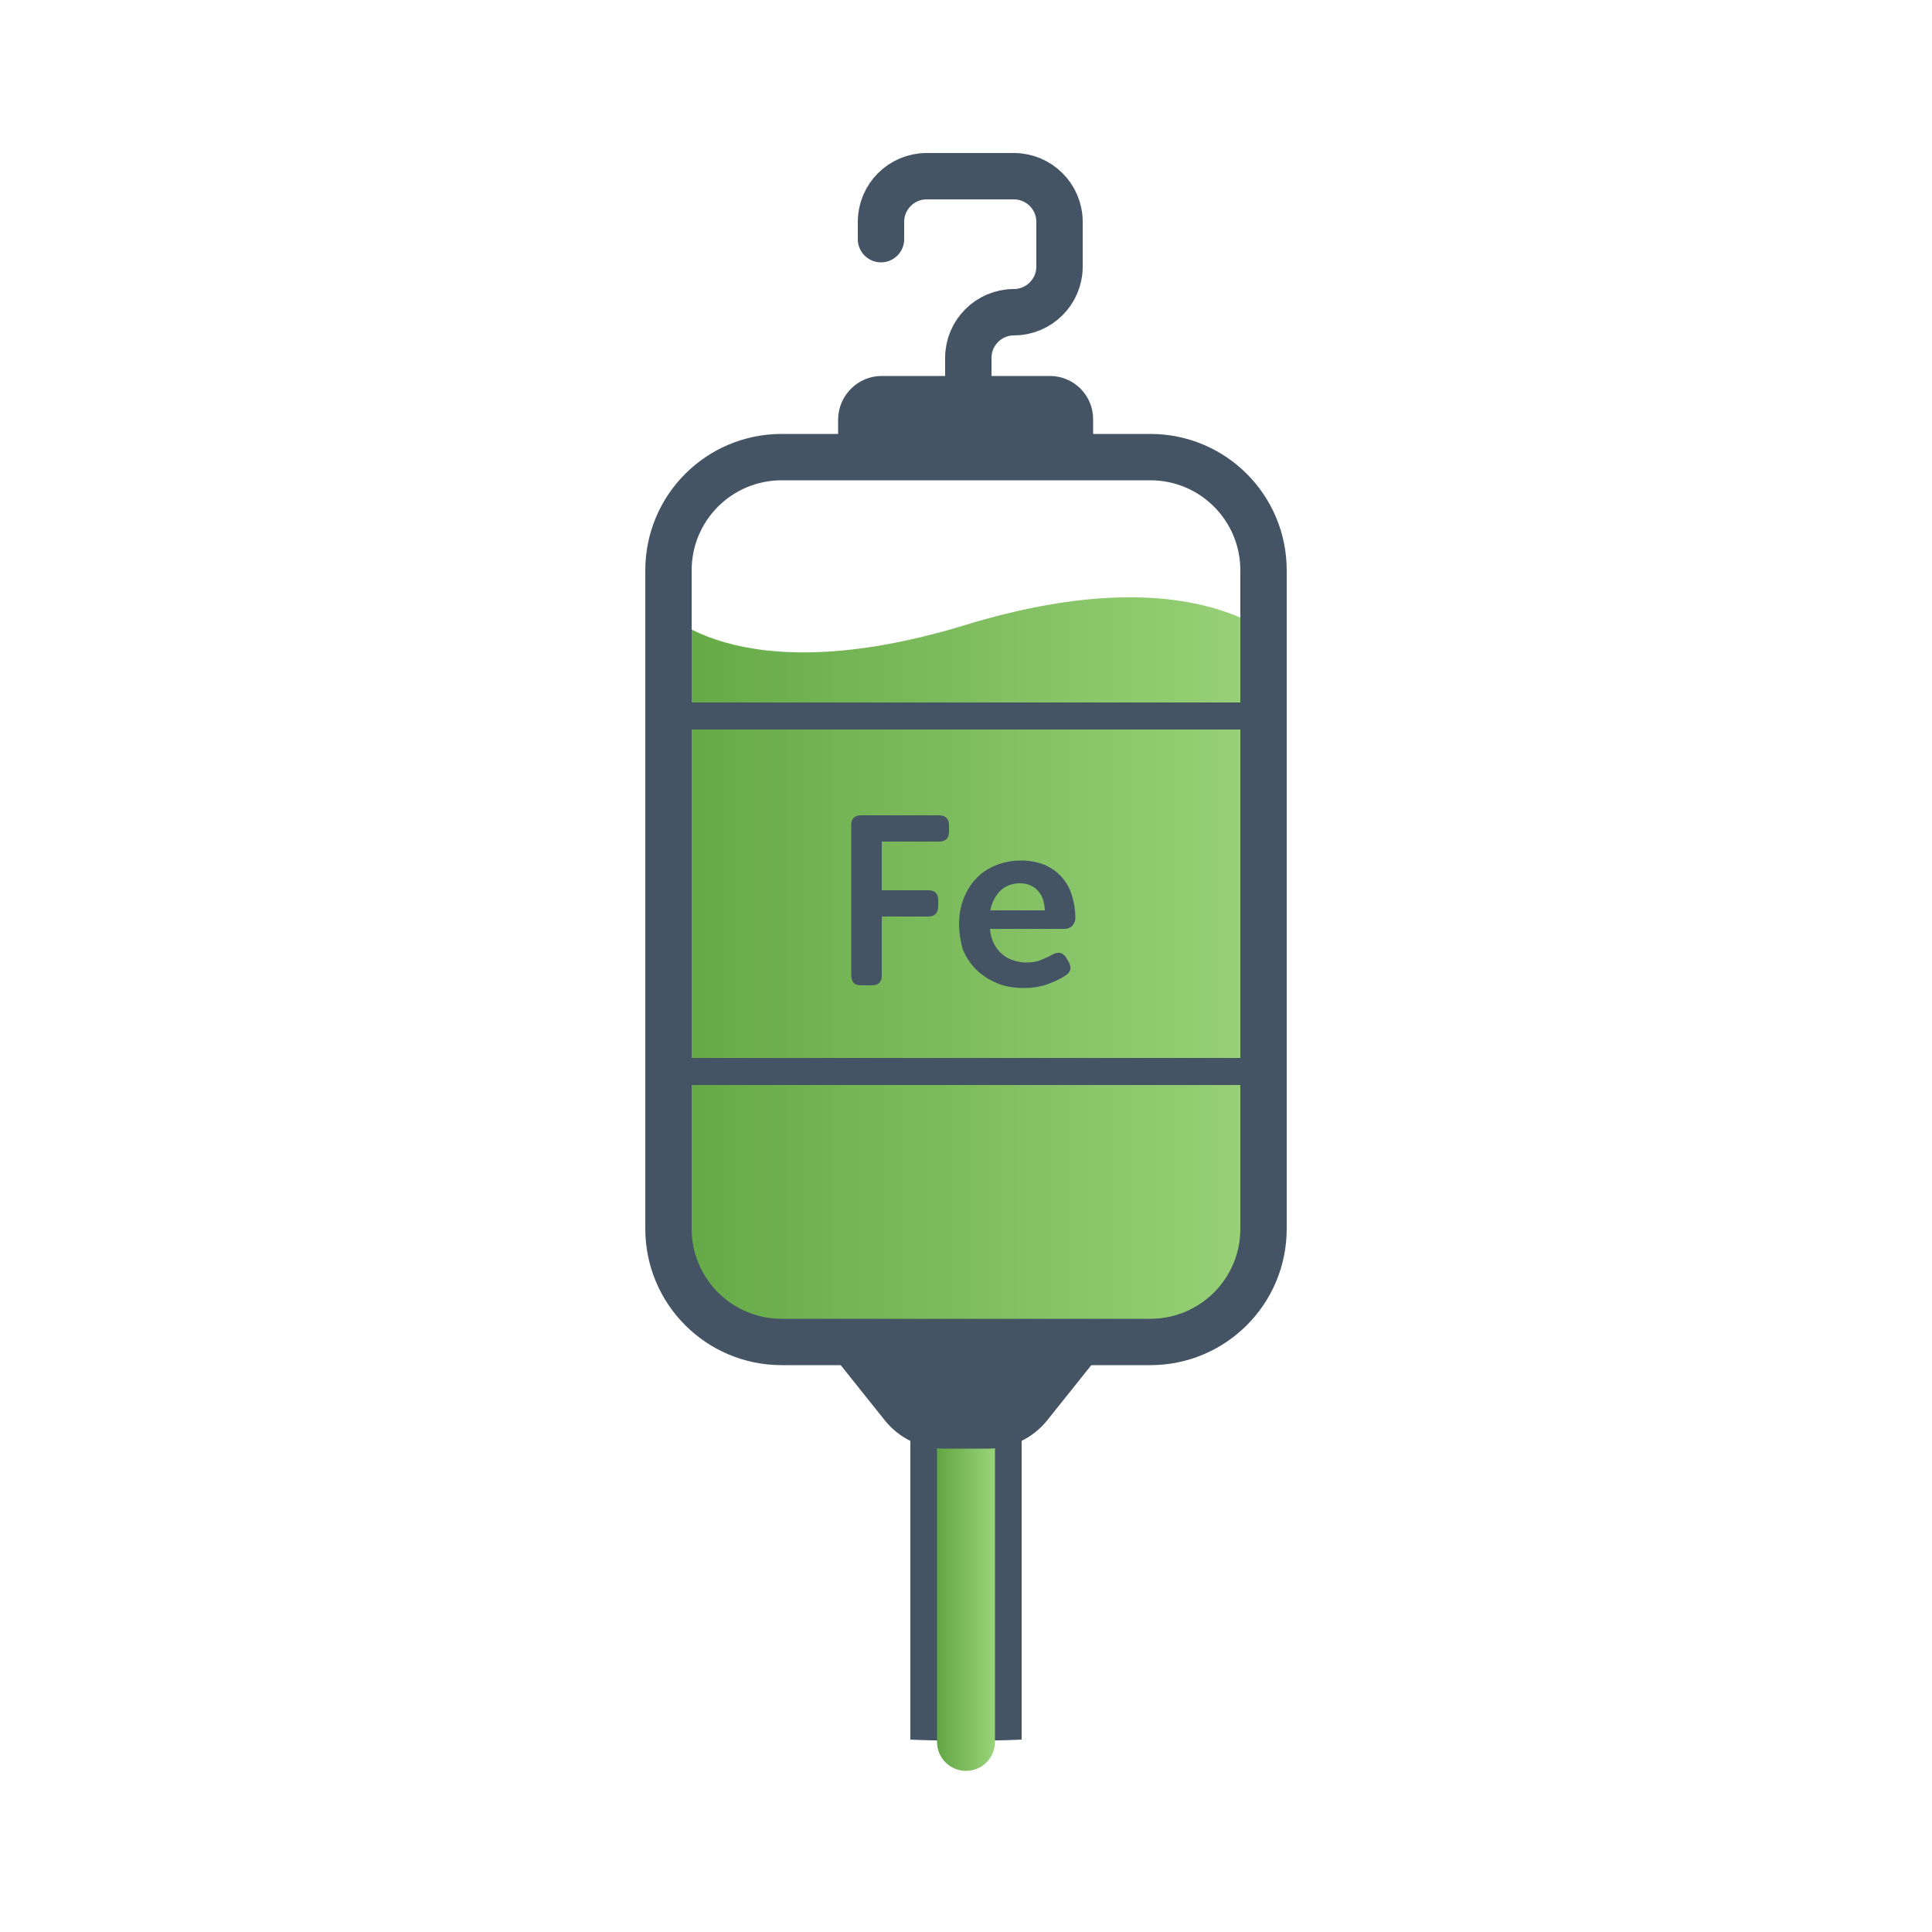 <?xml version="1.0" encoding="utf-8"?>
<!-- Generator: Adobe Illustrator 24.0.0, SVG Export Plug-In . SVG Version: 6.00 Build 0)  -->
<svg version="1.1" id="Layer_1" xmlns="http://www.w3.org/2000/svg" xmlns:xlink="http://www.w3.org/1999/xlink" x="0px" y="0px"
	 viewBox="0 0 500 500" style="enable-background:new 0 0 500 500;" xml:space="preserve">
<style type="text/css">
	.st0{fill:#455465;}
	.st1{fill:none;stroke:url(#SVGID_1_);stroke-width:15;stroke-linecap:round;stroke-miterlimit:10;}
	.st2{fill:url(#SVGID_2_);}
	.st3{fill:none;stroke:#455465;stroke-width:12;stroke-miterlimit:10;}
	.st4{fill:none;stroke:#455465;stroke-width:7;stroke-miterlimit:10;}
	.st5{fill:none;stroke:#455465;stroke-width:12;stroke-linecap:round;stroke-miterlimit:10;}
</style>
<title>T 3236 3 x Icon Creation V1a</title>
<path class="st0" d="M264.4,450.2c0,0-5,0.3-14.4,0.3s-14.4-0.3-14.4-0.3V369h28.8V450.2z"/>
<linearGradient id="SVGID_1_" gradientUnits="userSpaceOnUse" x1="242.5" y1="96.45" x2="257.5" y2="96.45" gradientTransform="matrix(1 0 0 -1 0 502)">
	<stop  offset="0" style="stop-color:#62A744"/>
	<stop  offset="1" style="stop-color:#9BD37A"/>
</linearGradient>
<line class="st1" x1="250" y1="360.3" x2="250" y2="450.8"/>
<linearGradient id="SVGID_2_" gradientUnits="userSpaceOnUse" x1="168.381" y1="251.585" x2="331.62" y2="251.585" gradientTransform="matrix(1 0 0 -1 0 502)">
	<stop  offset="0" style="stop-color:#62A744"/>
	<stop  offset="1" style="stop-color:#9BD37A"/>
</linearGradient>
<path class="st2" d="M170.6,156.9c0,0,18.8,23.3,79.4,4.8s81.6,4.9,81.6,4.9v128.2c0,28.4-14.2,51.5-31.7,51.5h-99.9
	c-17.8,0-32.1-23.8-31.7-52.7L170.6,156.9z"/>
<path class="st3" d="M202.3,118.3h95.4c16.2,0,29.3,13.1,29.3,29.3V318c0,16.2-13.1,29.3-29.3,29.3h-95.4
	c-16.2,0-29.3-13.1-29.3-29.3V147.6C173,131.4,186.1,118.3,202.3,118.3z"/>
<line class="st4" x1="331.5" y1="277.3" x2="168.5" y2="277.3"/>
<line class="st4" x1="168.5" y1="185.3" x2="331.5" y2="185.3"/>
<path class="st0" d="M228.2,97.3h43.5c6.2,0,11.2,5,11.2,11.2v13.8l0,0h-66l0,0v-13.8C217,102.3,222,97.3,228.2,97.3z"/>
<path class="st0" d="M288.5,345.7h-77l17.5,21.9c3.7,4.6,9.2,7.3,15.1,7.3h11.7c5.9,0,11.5-2.7,15.2-7.3L288.5,345.7z"/>
<path class="st5" d="M250.6,111.4V92.6c0-6.5,5.3-11.8,11.8-11.8l0,0c6.5,0,11.8-5.3,11.8-11.8V57.4c0-6.5-5.3-11.8-11.8-11.8h-22.6
	c-6.5,0-11.8,5.3-11.8,11.8l0,0v4.5"/>
<g>
	<path class="st0" d="M220.3,213.6c0-1.7,0.8-2.6,2.5-2.6H243c1.7,0,2.6,0.9,2.6,2.6v1.7c0,1.7-0.9,2.5-2.6,2.5h-14.8v12.6h12
		c1.7,0,2.6,0.8,2.6,2.5v1.7c0,1.7-0.9,2.6-2.6,2.6h-12v15.2c0,1.7-0.8,2.6-2.5,2.6h-2.9c-1.7,0-2.5-0.9-2.5-2.6V213.6z"/>
	<path class="st0" d="M248.2,239.2c0-2.4,0.4-4.7,1.2-6.7c0.8-2,1.9-3.8,3.3-5.2c1.4-1.5,3.1-2.6,5.1-3.4c2-0.8,4.2-1.2,6.5-1.2
		c2.2,0,4.2,0.4,6,1.1c1.8,0.8,3.2,1.8,4.4,3.1c1.2,1.3,2.1,2.9,2.7,4.8c0.6,1.9,0.9,3.9,0.9,6c0,0.7-0.3,1.3-0.8,1.9
		c-0.5,0.5-1.2,0.8-2,0.8h-19.3c0.1,1.4,0.5,2.7,1,3.8c0.6,1.1,1.3,2,2.1,2.7c0.8,0.7,1.8,1.3,2.9,1.6c1.1,0.4,2.2,0.6,3.4,0.6
		c1.4,0,2.8-0.2,3.9-0.7c1.2-0.5,2.1-0.9,2.9-1.4c0.8-0.4,1.5-0.5,2-0.4s1,0.5,1.5,1.2l0.7,1.2c0.8,1.5,0.5,2.6-0.9,3.5
		c-1,0.7-2.5,1.4-4.3,2.1c-1.8,0.7-4,1.1-6.4,1.1c-2.6,0-5-0.4-7.1-1.3c-2.1-0.9-3.9-2.1-5.4-3.6c-1.5-1.5-2.6-3.3-3.4-5.3
		C248.6,243.5,248.2,241.4,248.2,239.2z M270.4,235.6c-0.1-2.2-0.7-4-1.9-5.2c-1.2-1.2-2.7-1.8-4.5-1.8c-2,0-3.7,0.6-5.1,1.9
		c-1.3,1.3-2.2,3-2.6,5.1H270.4z"/>
</g>
</svg>

